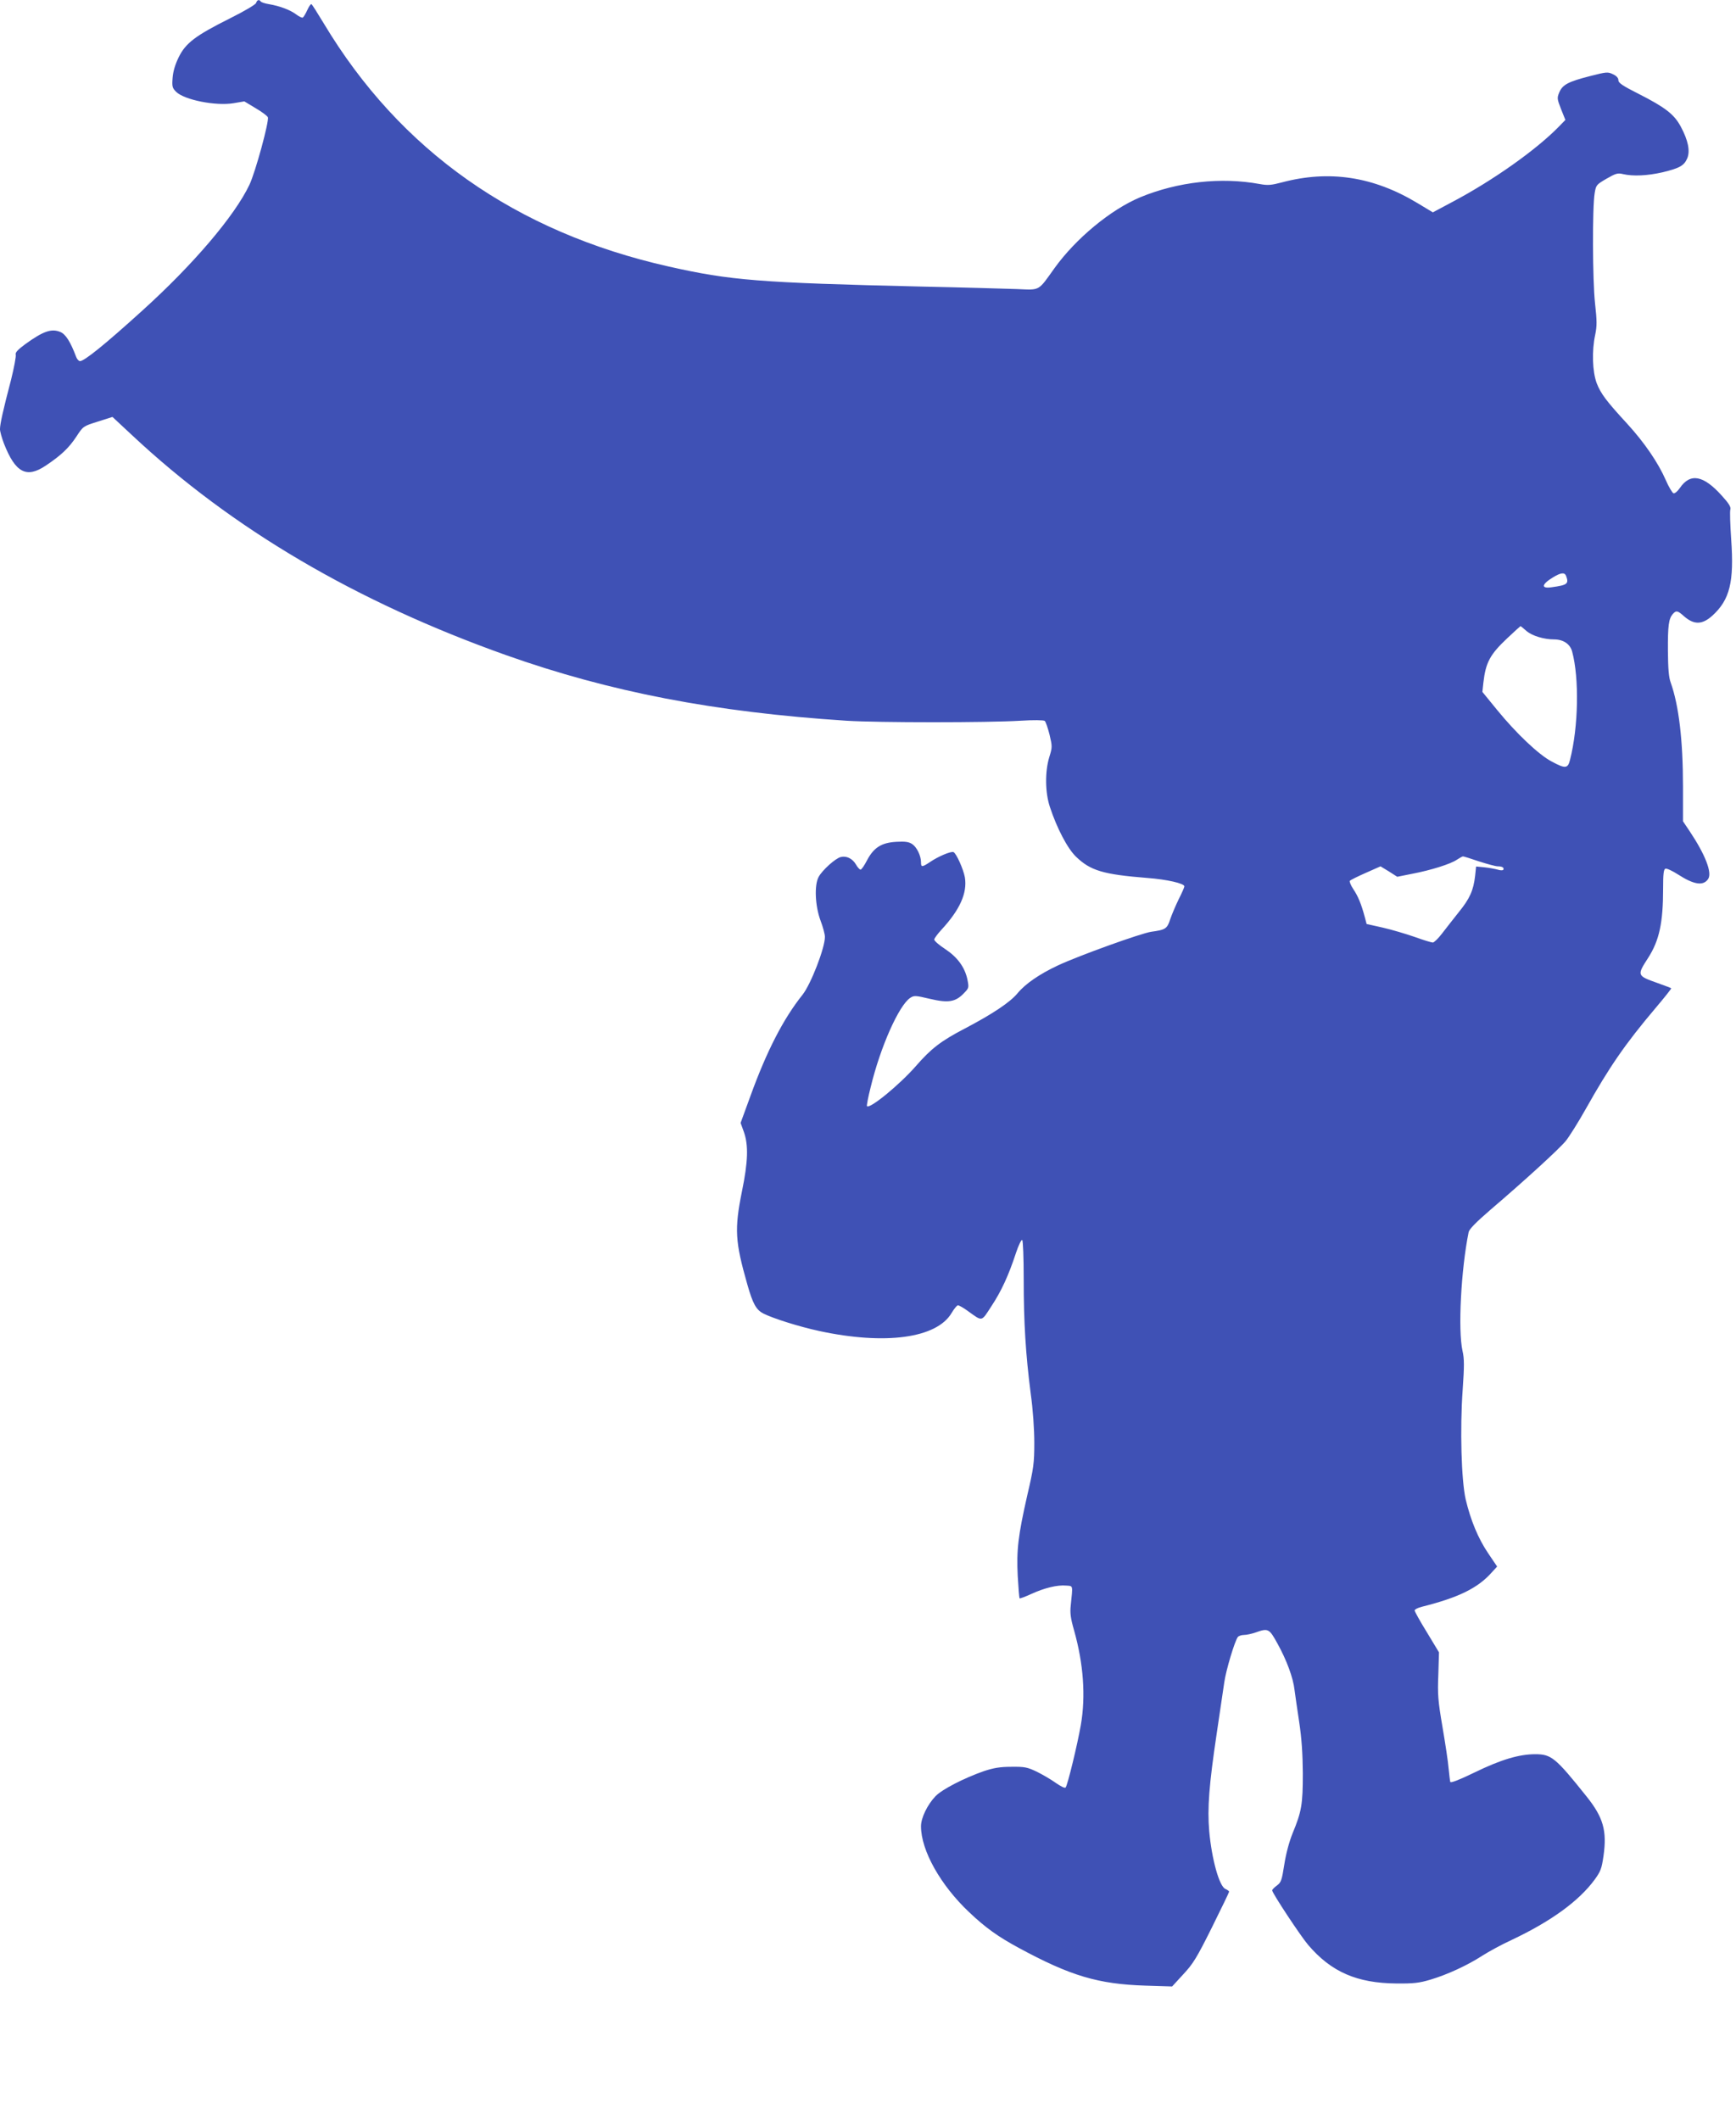 <?xml version="1.0" standalone="no"?>
<!DOCTYPE svg PUBLIC "-//W3C//DTD SVG 20010904//EN"
 "http://www.w3.org/TR/2001/REC-SVG-20010904/DTD/svg10.dtd">
<svg version="1.0" xmlns="http://www.w3.org/2000/svg"
 width="1048pt" height="1280pt" viewBox="0 0 1048 1280"
 preserveAspectRatio="xMidYMid meet">
<g transform="translate(0,1280) scale(0.1,-0.1)"
fill="#3f51b5" stroke="none">
<path d="M1546 12782 c-4 -10 -68 -48 -158 -93 -208 -104 -267 -149 -309 -234
-22 -45 -34 -86 -37 -125 -4 -52 -2 -61 21 -84 49 -49 239 -87 347 -69 l65 11
68 -41 c38 -22 71 -47 74 -55 9 -23 -75 -331 -111 -407 -89 -188 -340 -483
-649 -762 -225 -204 -348 -303 -374 -303 -7 0 -18 11 -23 25 -35 93 -64 138
-96 151 -53 22 -103 5 -212 -74 -46 -34 -61 -51 -57 -63 3 -10 -10 -78 -28
-151 -49 -186 -67 -269 -67 -299 0 -14 11 -53 24 -87 69 -176 136 -211 252
-133 93 62 140 107 185 175 41 63 41 63 130 91 l88 28 117 -109 c605 -567
1354 -1007 2259 -1329 626 -222 1257 -344 2055 -396 192 -12 854 -12 1050 0
80 5 140 4 147 -1 6 -5 19 -43 29 -83 17 -72 17 -76 -2 -137 -26 -87 -25 -212
4 -299 42 -128 106 -251 158 -301 87 -84 164 -107 429 -128 120 -9 225 -33
225 -51 0 -5 -15 -40 -34 -77 -18 -37 -41 -91 -51 -120 -19 -59 -28 -65 -115
-77 -62 -9 -434 -143 -563 -203 -111 -52 -197 -111 -244 -168 -45 -55 -154
-127 -320 -214 -142 -74 -202 -120 -294 -226 -98 -112 -277 -259 -295 -242 -3
3 7 55 22 114 59 245 171 495 239 540 23 15 31 15 119 -6 111 -26 154 -19 204
33 32 33 32 34 22 85 -16 74 -61 135 -136 184 -35 23 -64 48 -64 56 0 7 20 34
44 60 111 120 156 221 141 315 -9 50 -52 146 -69 153 -16 6 -94 -27 -143 -61
-47 -31 -53 -31 -53 0 0 40 -26 92 -54 110 -20 13 -42 16 -95 13 -89 -5 -136
-34 -177 -112 -16 -31 -33 -56 -39 -56 -5 0 -18 14 -27 30 -21 37 -58 55 -93
46 -32 -8 -111 -79 -133 -120 -27 -50 -21 -175 11 -262 15 -39 27 -84 27 -100
0 -67 -85 -286 -135 -349 -116 -145 -216 -340 -313 -607 l-61 -167 20 -55 c28
-80 25 -179 -12 -359 -46 -229 -41 -302 32 -559 34 -120 54 -155 98 -178 61
-30 212 -78 336 -105 399 -86 710 -44 800 109 15 25 32 46 38 46 7 0 35 -16
62 -36 88 -63 78 -65 141 32 60 91 103 185 148 322 15 45 32 80 37 76 5 -3 9
-107 9 -235 0 -265 12 -455 42 -689 14 -100 22 -218 22 -300 0 -122 -4 -153
-42 -315 -56 -247 -66 -333 -58 -490 4 -71 9 -131 11 -134 3 -2 35 10 72 27
79 36 156 55 210 50 42 -3 40 6 27 -120 -5 -45 -1 -77 20 -150 57 -202 71
-398 41 -571 -21 -121 -81 -367 -92 -378 -5 -5 -28 6 -58 27 -28 20 -79 50
-115 68 -59 28 -74 31 -155 30 -69 0 -107 -7 -165 -26 -120 -42 -251 -109
-292 -151 -49 -51 -88 -131 -88 -182 0 -146 118 -356 291 -519 99 -94 175
-148 299 -215 312 -169 479 -219 765 -228 l161 -5 67 73 c59 63 82 100 173
283 57 115 104 212 104 216 0 4 -10 11 -23 17 -37 17 -82 181 -97 348 -12 140
-1 280 45 589 20 133 40 273 46 311 10 71 63 249 82 273 5 6 22 12 37 12 15 0
47 7 70 15 76 27 82 24 132 -67 55 -99 95 -207 103 -280 4 -29 16 -116 28
-193 15 -100 21 -189 22 -310 0 -188 -7 -230 -62 -363 -21 -52 -40 -124 -50
-189 -15 -95 -19 -107 -45 -126 -15 -11 -28 -24 -28 -29 0 -16 171 -275 217
-329 139 -163 294 -231 533 -233 104 -1 138 3 205 23 101 30 223 86 314 145
39 25 118 68 177 95 237 112 405 234 500 363 37 51 43 67 54 143 22 153 -1
234 -103 361 -187 234 -212 254 -309 254 -98 0 -208 -33 -366 -110 -93 -45
-144 -65 -147 -57 -2 7 -6 44 -10 82 -3 39 -20 151 -37 250 -27 159 -30 196
-25 315 l4 135 -73 121 c-41 66 -74 126 -74 132 0 6 19 16 43 22 223 56 339
113 423 208 l32 35 -54 80 c-61 90 -106 200 -136 326 -26 116 -35 424 -18 661
10 145 10 187 -1 235 -28 125 -9 490 37 717 4 18 44 59 132 135 206 176 414
366 455 416 20 25 75 112 121 194 142 253 238 392 419 606 55 65 98 119 96
121 -2 2 -39 16 -81 31 -127 45 -127 46 -58 153 67 105 90 211 90 418 0 88 3
116 14 120 7 3 42 -13 76 -35 96 -62 153 -71 182 -27 25 37 -17 146 -111 287
l-41 61 0 210 c0 279 -25 489 -74 627 -12 32 -16 84 -17 190 -1 156 5 195 29
224 21 23 29 22 68 -13 61 -53 110 -52 172 4 105 96 131 203 113 459 -6 89 -9
171 -5 182 4 15 -10 37 -51 82 -112 125 -191 139 -254 47 -13 -19 -30 -34 -38
-32 -7 2 -29 38 -47 80 -46 105 -128 225 -231 338 -128 139 -161 183 -186 247
-26 70 -30 195 -9 292 11 54 11 82 -1 190 -15 136 -17 578 -2 666 8 48 11 51
71 86 56 32 67 36 100 28 61 -14 146 -10 239 11 103 25 130 40 149 85 18 44 5
108 -39 190 -40 75 -93 116 -254 198 -97 49 -123 66 -123 83 0 13 -11 26 -33
36 -31 15 -39 14 -137 -11 -133 -34 -167 -52 -187 -99 -14 -34 -13 -39 11
-101 l26 -65 -38 -39 c-136 -140 -398 -326 -646 -457 l-116 -62 -93 56 c-265
160 -532 201 -818 125 -65 -17 -85 -19 -134 -10 -234 43 -494 14 -722 -80
-177 -74 -389 -249 -518 -429 -100 -140 -84 -131 -227 -125 -68 2 -325 10
-573 15 -983 23 -1155 37 -1528 121 -924 208 -1622 700 -2082 1467 -37 61 -70
114 -75 117 -4 2 -15 -14 -25 -36 -10 -22 -22 -42 -27 -45 -4 -3 -23 6 -40 19
-36 27 -99 51 -165 62 -24 4 -45 11 -49 16 -9 14 -22 10 -28 -9z m7908 -3458
c18 -48 9 -56 -86 -69 -67 -10 -63 17 8 60 46 28 69 31 78 9z m-239 -333 c33
-29 105 -51 166 -51 57 0 98 -28 110 -74 43 -160 38 -454 -13 -653 -13 -53
-28 -55 -111 -10 -77 40 -214 170 -329 311 l-89 109 6 56 c14 122 40 170 144
268 42 40 78 72 80 73 2 0 18 -13 36 -29z m-287 -1391 c50 -16 101 -30 114
-30 27 0 40 -8 33 -21 -3 -4 -18 -4 -33 1 -15 4 -50 11 -79 14 l-52 5 -6 -57
c-10 -87 -32 -137 -99 -219 -33 -42 -79 -100 -101 -129 -22 -29 -47 -53 -55
-54 -8 0 -58 15 -110 34 -52 18 -139 44 -192 56 l-98 22 -11 42 c-21 78 -40
125 -69 168 -16 24 -25 47 -21 51 5 5 49 27 97 48 l88 39 51 -31 50 -32 90 18
c115 22 232 59 270 85 17 11 33 20 37 20 4 0 47 -13 96 -30z"/>
</g>
</svg>
